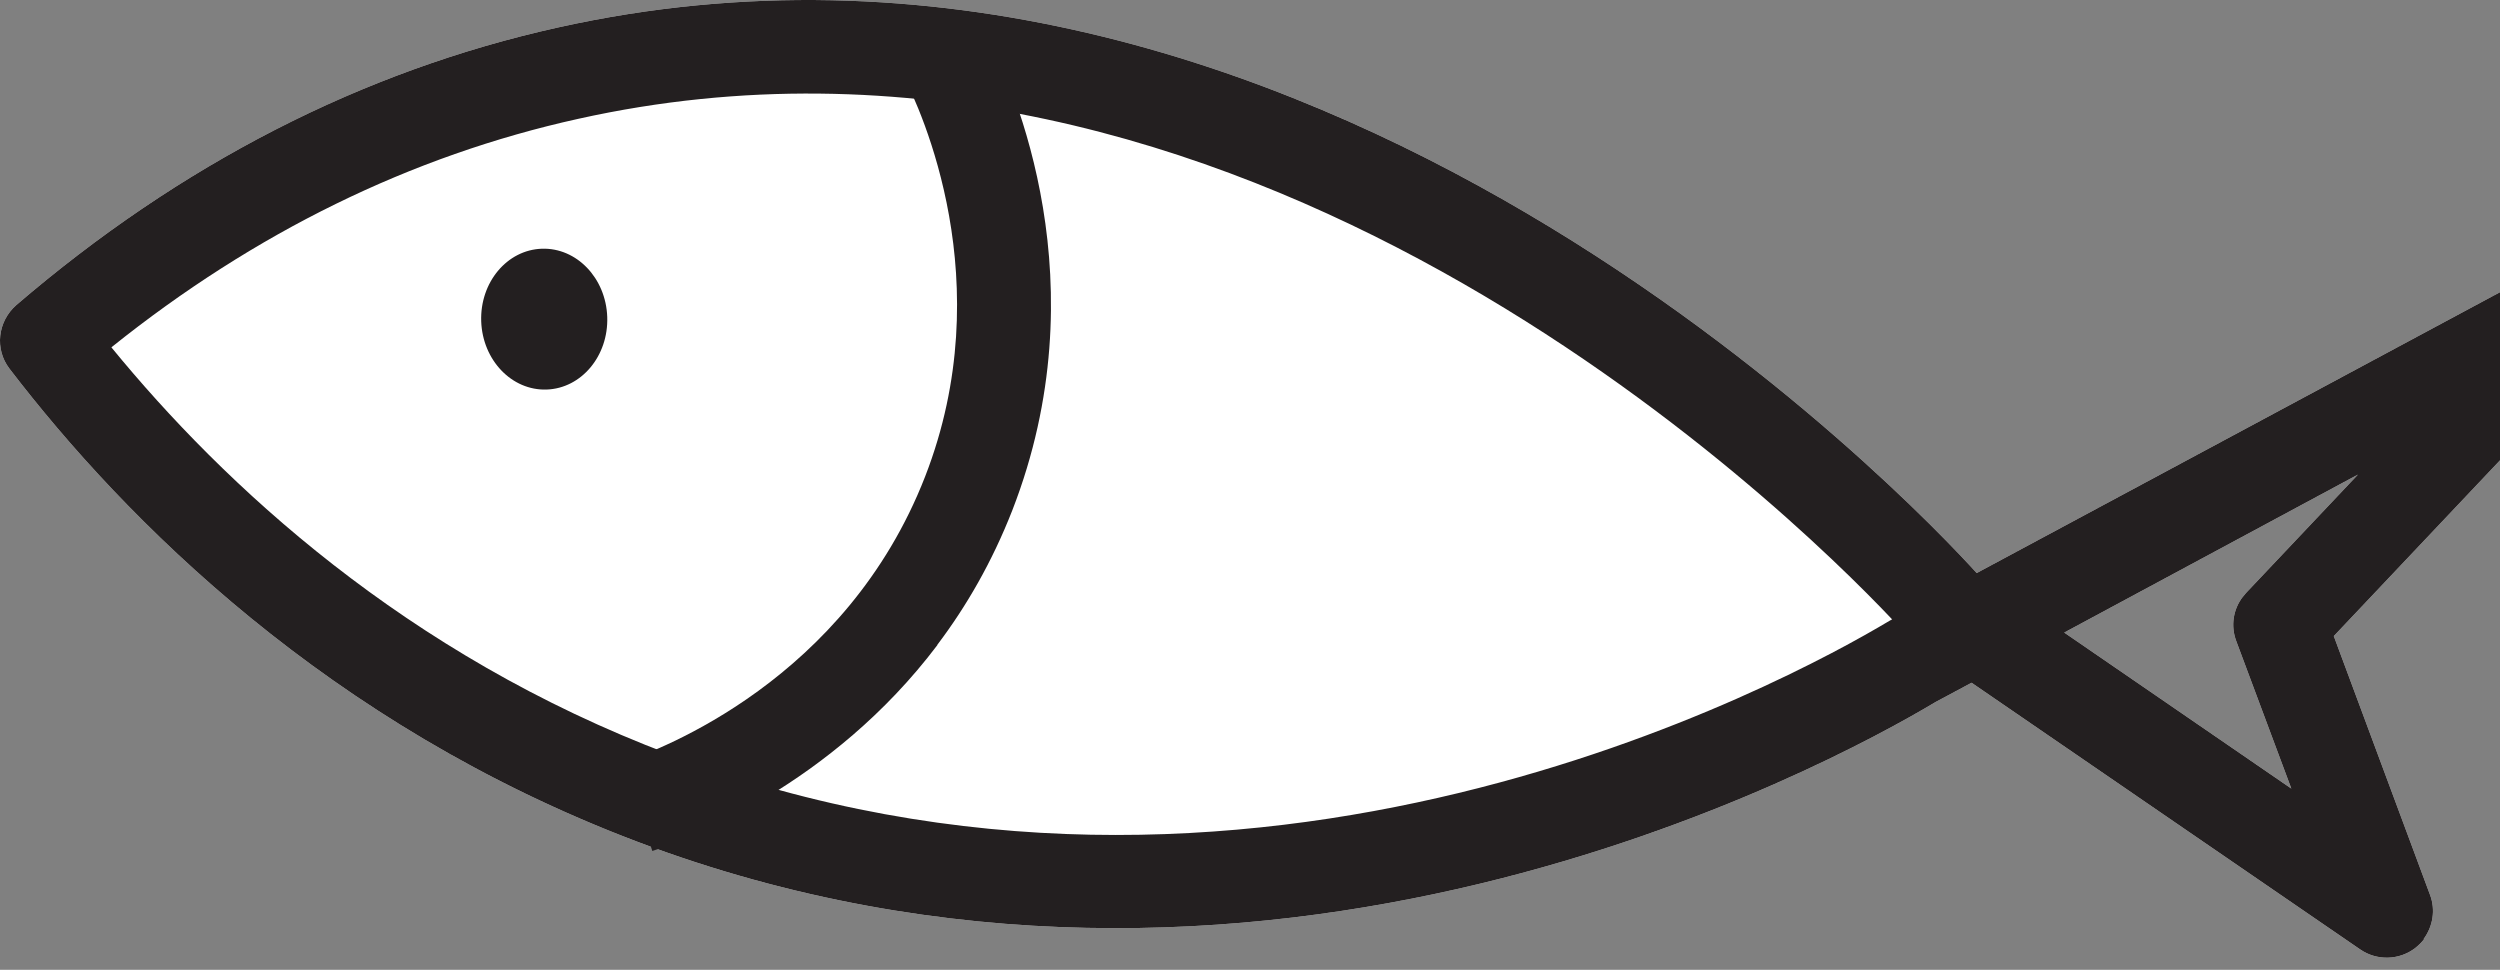 <?xml version="1.0" encoding="UTF-8"?> <svg xmlns="http://www.w3.org/2000/svg" width="116" height="45" viewBox="0 0 116 45" fill="none"><rect x="0" y="0" width="116" height="45" fill="#808080" stroke="none"/><path d="M112.453 43.575C112.885 42.993 113.02 42.217 112.751 41.516L108.288 29.515L121.767 15.26C122.498 14.484 122.558 13.289 121.916 12.454C121.274 11.603 120.11 11.364 119.17 11.857L91.719 26.589C88.943 23.529 60.687 -6.473 25.893 1.274C16.803 3.289 8.355 7.632 0.757 14.155C-0.109 14.916 -0.258 16.2 0.443 17.111C5.817 24.126 15.236 33.634 29.565 39.053C58.359 49.934 84.794 35.575 89.809 32.575L91.481 31.679L109.512 44.053C110.288 44.59 111.333 44.561 112.079 43.978C112.229 43.859 112.363 43.725 112.482 43.575H112.453ZM104.064 27.694C103.616 28.276 103.497 29.052 103.765 29.753L106.318 36.59L95.78 29.351L109.408 22.021L104.228 27.5C104.228 27.5 104.124 27.619 104.079 27.679L104.064 27.694Z" fill="white"></path><path d="M112.453 43.575C112.885 42.993 113.02 42.217 112.751 41.516L108.288 29.515L121.767 15.26C122.498 14.484 122.558 13.289 121.916 12.454C121.274 11.603 120.11 11.364 119.17 11.857L91.719 26.589C88.943 23.529 60.687 -6.473 25.893 1.274C16.803 3.289 8.355 7.632 0.757 14.155C-0.109 14.916 -0.258 16.2 0.443 17.111C5.817 24.126 15.236 33.634 29.565 39.053C58.359 49.934 84.794 35.575 89.809 32.575L91.481 31.679L109.512 44.053C110.288 44.59 111.333 44.561 112.079 43.978C112.229 43.859 112.363 43.725 112.482 43.575H112.453ZM104.064 27.694C103.616 28.276 103.497 29.052 103.765 29.753L106.318 36.59L95.78 29.351L109.408 22.021L104.228 27.5C104.228 27.5 104.124 27.619 104.079 27.679L104.064 27.694ZM5.175 16.111C11.803 10.797 19.072 7.229 26.834 5.513C57.373 -1.279 82.779 23.439 87.794 28.738L87.659 28.813C82.868 31.679 58.015 45.173 31.088 35.008C18.788 30.366 10.37 22.469 5.175 16.125V16.111Z" fill="#231F20"></path><path d="M43.493 29.918C44.836 28.142 46.03 26.082 46.971 23.679C51.046 13.2 47.09 4.095 45.777 1.558L41.926 3.543C42.717 5.065 46.434 13.096 42.926 22.111C39.254 31.545 30.611 34.799 28.91 35.366L30.268 39.486C31.85 38.964 38.567 36.456 43.493 29.933V29.918Z" fill="#231F20"></path><path d="M22.328 14.909C22.266 13.104 23.524 11.597 25.139 11.541C26.754 11.485 28.114 12.902 28.176 14.707C28.238 16.511 26.98 18.019 25.365 18.075C23.75 18.131 22.391 16.713 22.328 14.909Z" fill="#231F20"></path></svg> 